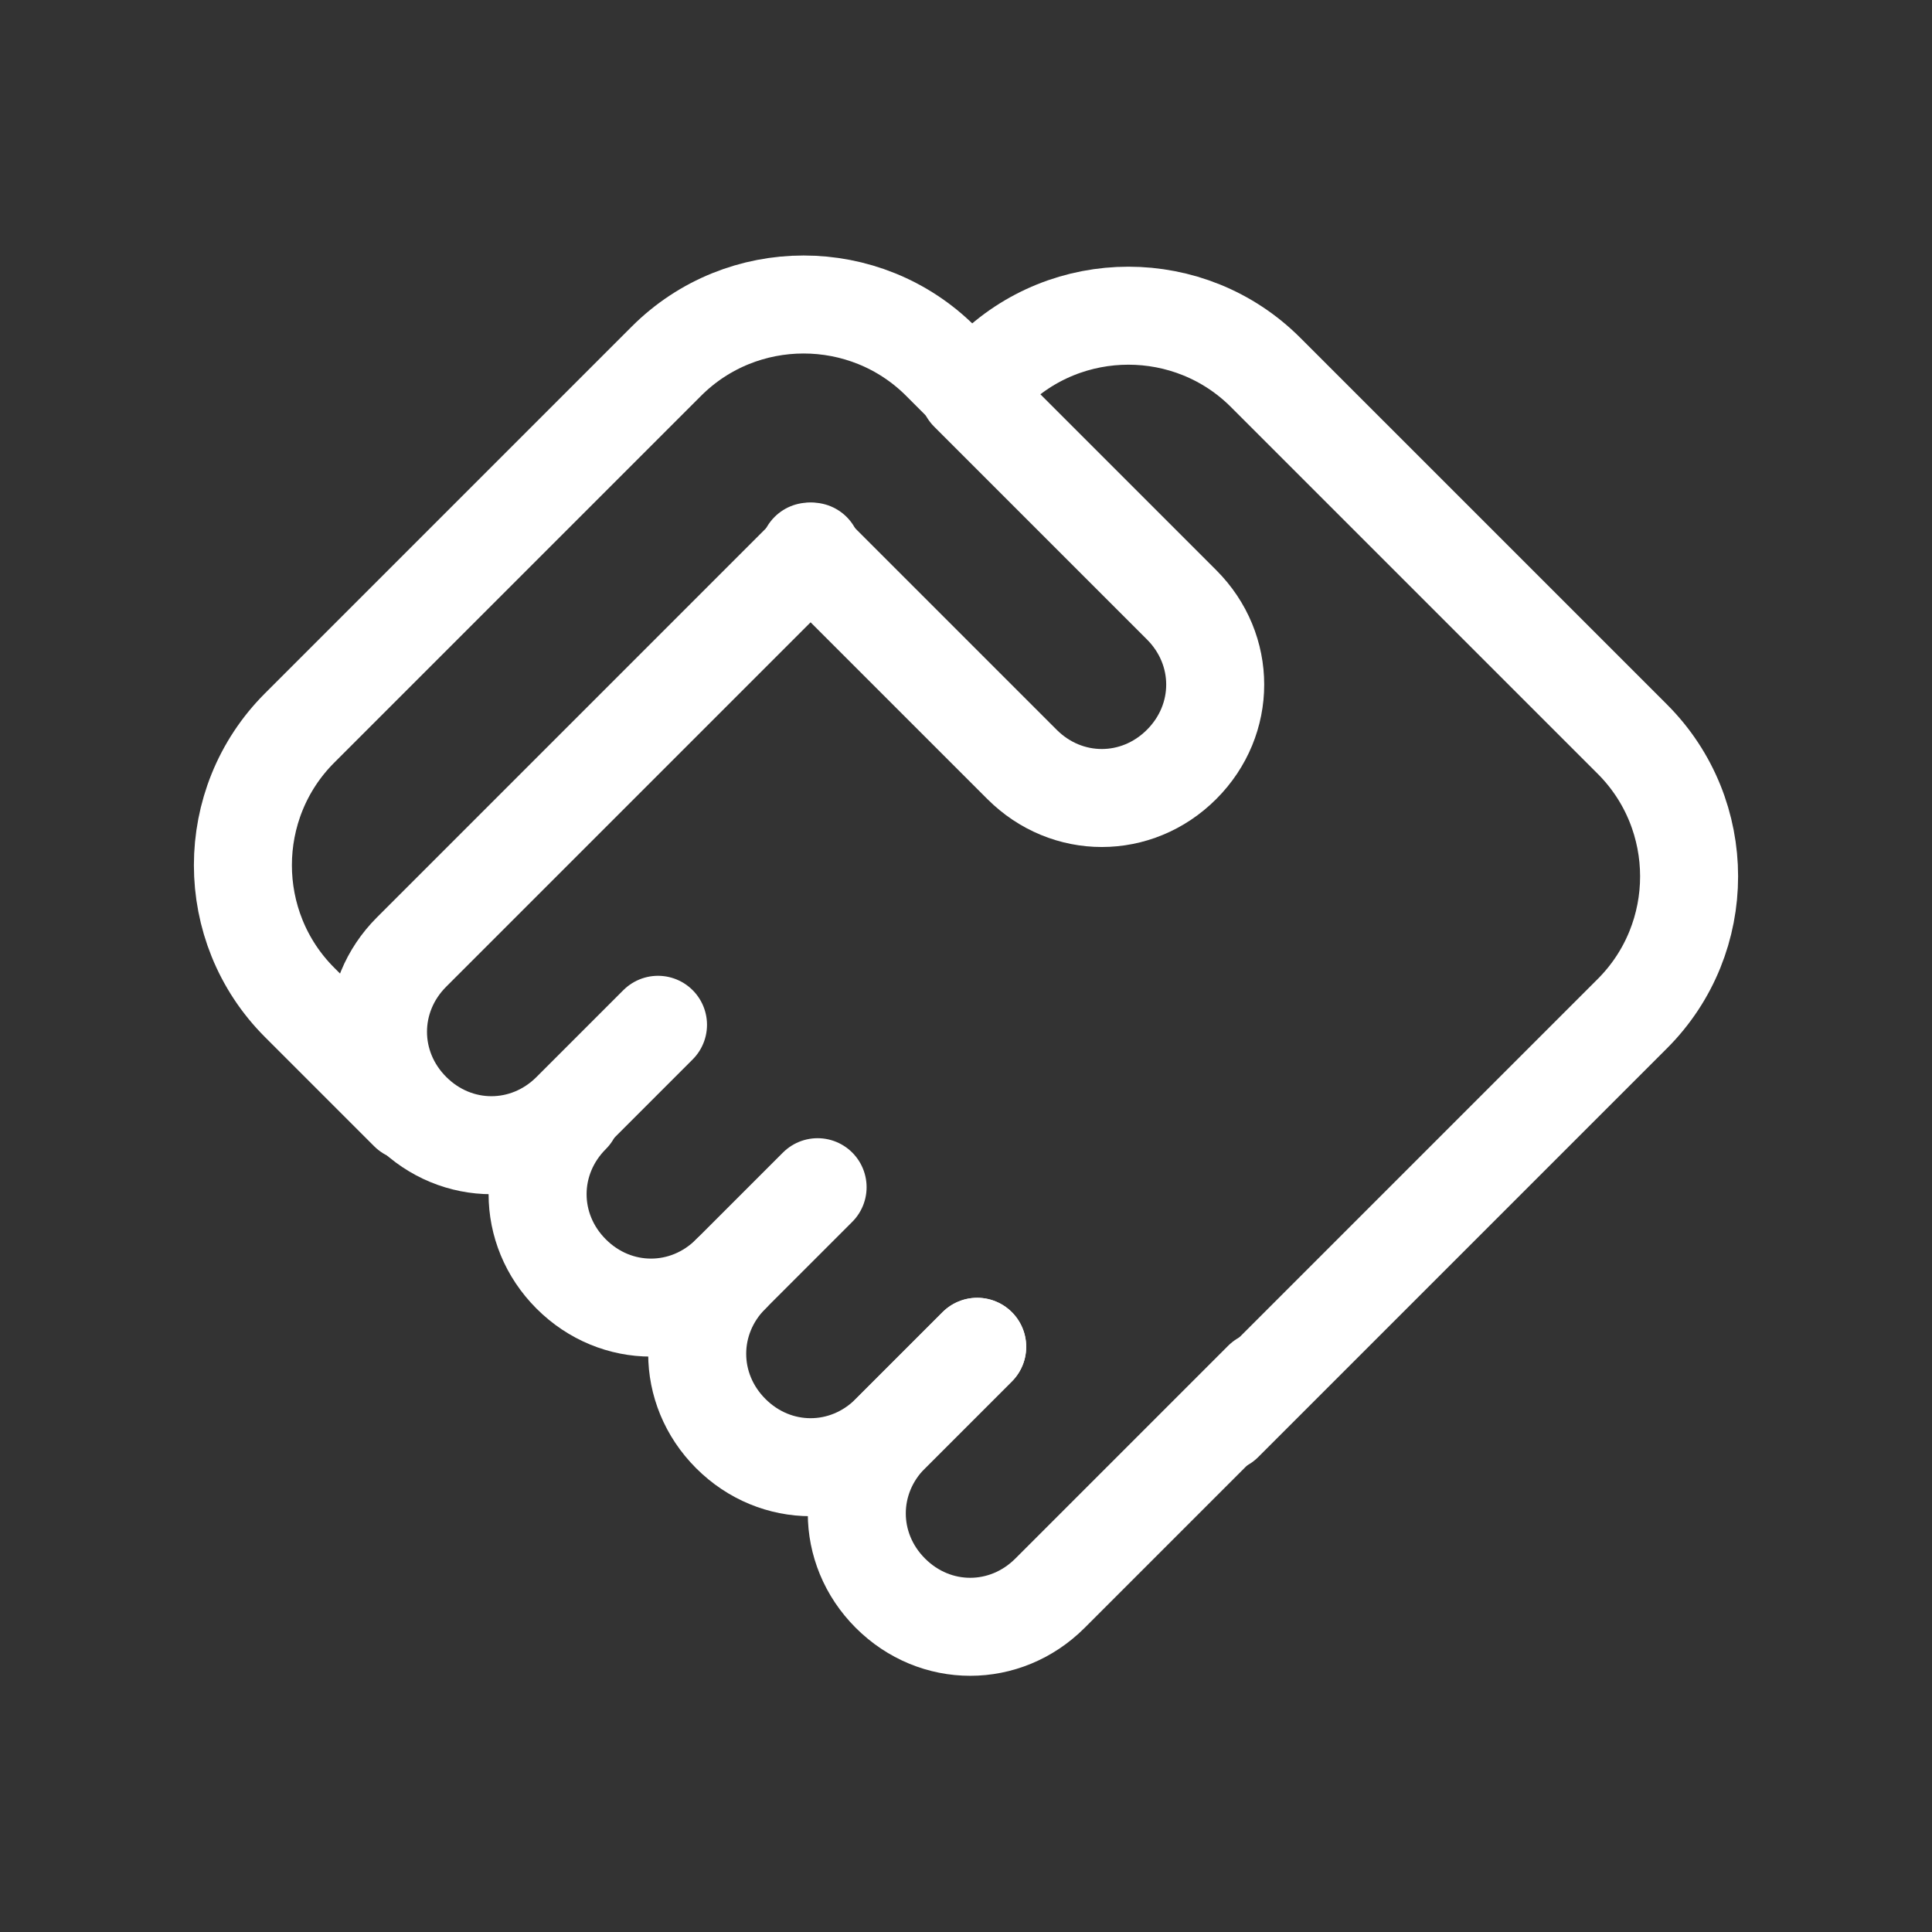 <?xml version="1.0" encoding="UTF-8"?>
<svg id="Layer_1" data-name="Layer 1" xmlns="http://www.w3.org/2000/svg" version="1.1" viewBox="0 0 69 69">
  <rect x="0" y="0" width="69" height="69" fill="#333333" stroke="none"/>
  <defs>
    <style>
      .cls-1 {
        fill: none;
        stroke: #fff;
        stroke-linecap: round;
        stroke-linejoin: round;
        stroke-width: 3.5px;
      }
    </style>
  </defs>
  <path class="cls-1" d="M34.4,13.7l-.8-.8c-2.7-2.7-7.1-2.7-9.8,0l-13.1,13.1c-2.7,2.7-2.7,7.1,0,9.8l3.9,3.9"/>
  <path class="cls-1" d="M28.9,19.7l7.6,7.6c1.6,1.6,4.1,1.6,5.7,0,1.6-1.6,1.6-4.1,0-5.7l-7.6-7.6"/>
  <path class="cls-1" d="M35.4,13.3c2.7-2.7,7.1-2.7,9.8,0l13.1,13.1c2.7,2.7,2.7,7.1,0,9.8l-14.6,14.6"/>
  <path class="cls-1" d="M23.5,36.6l-3.1,3.1c-1.6,1.6-4.1,1.6-5.7,0h0c-1.6-1.6-1.6-4.1,0-5.7l14.3-14.3"/>
  <path class="cls-1" d="M26.1,45.5c-1.6,1.6-4.1,1.6-5.7,0h0c-1.6-1.6-1.6-4.1,0-5.7"/>
  <path class="cls-1" d="M34.9,48.1l-3.1,3.1c-1.6,1.6-4.1,1.6-5.7,0h0c-1.6-1.6-1.6-4.1,0-5.7l3.1-3.1"/>
  <path class="cls-1" d="M45.1,49.3l-7.6,7.6c-1.6,1.6-4.1,1.6-5.7,0h0c-1.6-1.6-1.6-4.1,0-5.7l3.1-3.1"/>
</svg>